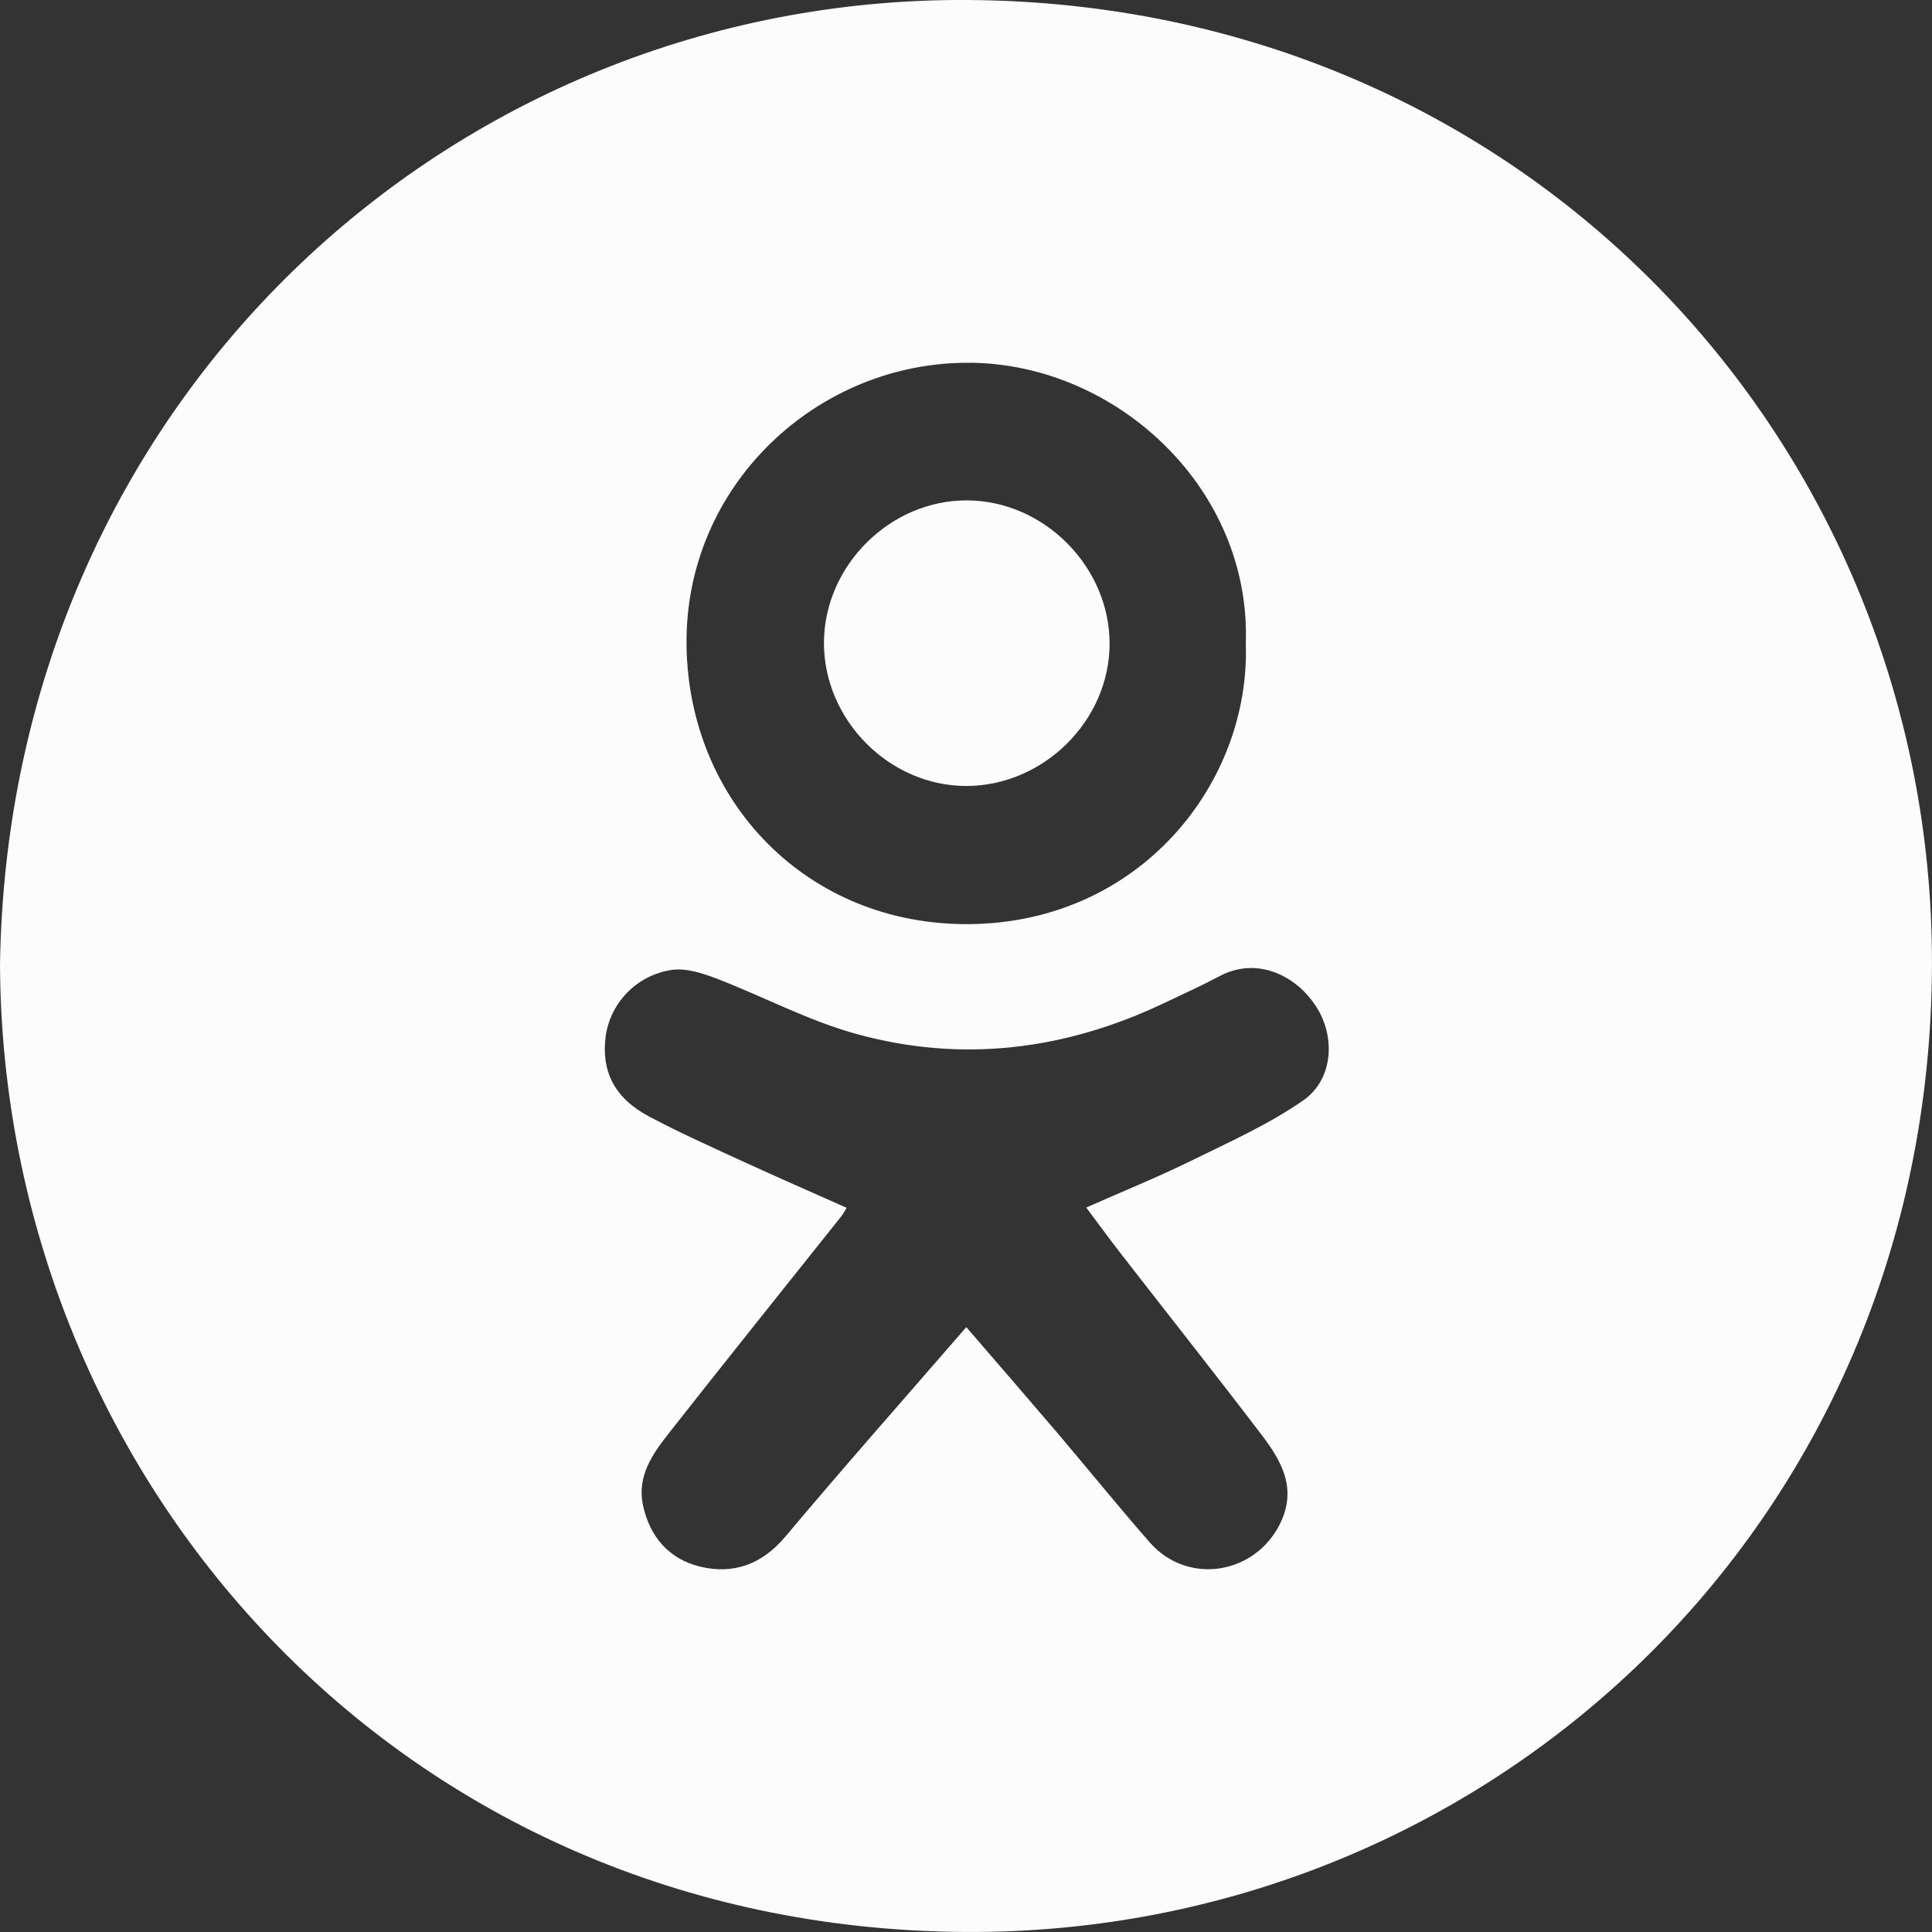 <?xml version="1.0" encoding="UTF-8"?> <svg xmlns="http://www.w3.org/2000/svg" width="40" height="40" viewBox="0 0 40 40" fill="none"><rect x="0" y="0" width="40" height="40" fill="#333333" stroke="none"/> <g clip-path="url(#clip0_1465_10926)"> <path d="M20.002 16.273C21.602 16.273 22.968 14.924 22.973 13.333C22.977 11.742 21.624 10.369 20.027 10.36C18.43 10.35 17.063 11.711 17.059 13.307C17.056 14.903 18.408 16.271 20.002 16.273Z" fill="#FCFCFC"></path> <path d="M20.052 -5.29579e-05C9.354 -0.07 0.171 8.337 0 19.976C0.054 30.603 8.268 39.917 19.963 39.999C30.719 40.075 39.962 31.63 39.999 19.985C40.034 9.234 31.615 0.077 20.052 -5.29579e-05ZM20.089 7.51C23.127 7.54 25.903 10.119 25.793 13.318C25.893 16.207 23.605 19.107 20.058 19.133C16.724 19.158 14.259 16.606 14.214 13.368C14.167 10.044 16.935 7.48 20.089 7.511V7.51ZM26.988 22.778C26.265 23.283 25.44 23.649 24.644 24.041C23.956 24.378 23.239 24.669 22.489 25.001C22.739 25.334 22.966 25.646 23.202 25.95C24.174 27.202 25.158 28.444 26.119 29.705C26.527 30.241 26.858 30.808 26.509 31.533C25.991 32.604 24.587 32.829 23.804 31.933C23.152 31.189 22.53 30.419 21.89 29.665C21.275 28.944 20.656 28.229 20.006 27.477C18.722 28.958 17.474 30.369 16.262 31.812C15.774 32.391 15.184 32.602 14.494 32.435C13.86 32.282 13.453 31.823 13.313 31.168C13.182 30.556 13.516 30.095 13.859 29.659C15.039 28.157 16.235 26.668 17.424 25.175C17.462 25.121 17.497 25.064 17.528 25.006C16.81 24.686 16.108 24.38 15.409 24.059C14.748 23.755 14.08 23.457 13.437 23.115C12.718 22.733 12.443 22.176 12.541 21.445C12.592 21.101 12.753 20.783 12.999 20.537C13.246 20.291 13.565 20.131 13.909 20.081C14.204 20.039 14.543 20.148 14.835 20.26C15.804 20.632 16.733 21.132 17.727 21.406C19.919 22.012 22.062 21.741 24.114 20.762C24.493 20.581 24.876 20.409 25.246 20.212C26.026 19.796 26.808 20.205 27.201 20.769C27.661 21.401 27.623 22.333 26.988 22.779V22.778Z" fill="#FCFCFC"></path> </g> <defs> <clipPath id="clip0_1465_10926"> <rect width="40" height="40" fill="white"></rect> </clipPath> </defs> </svg> 